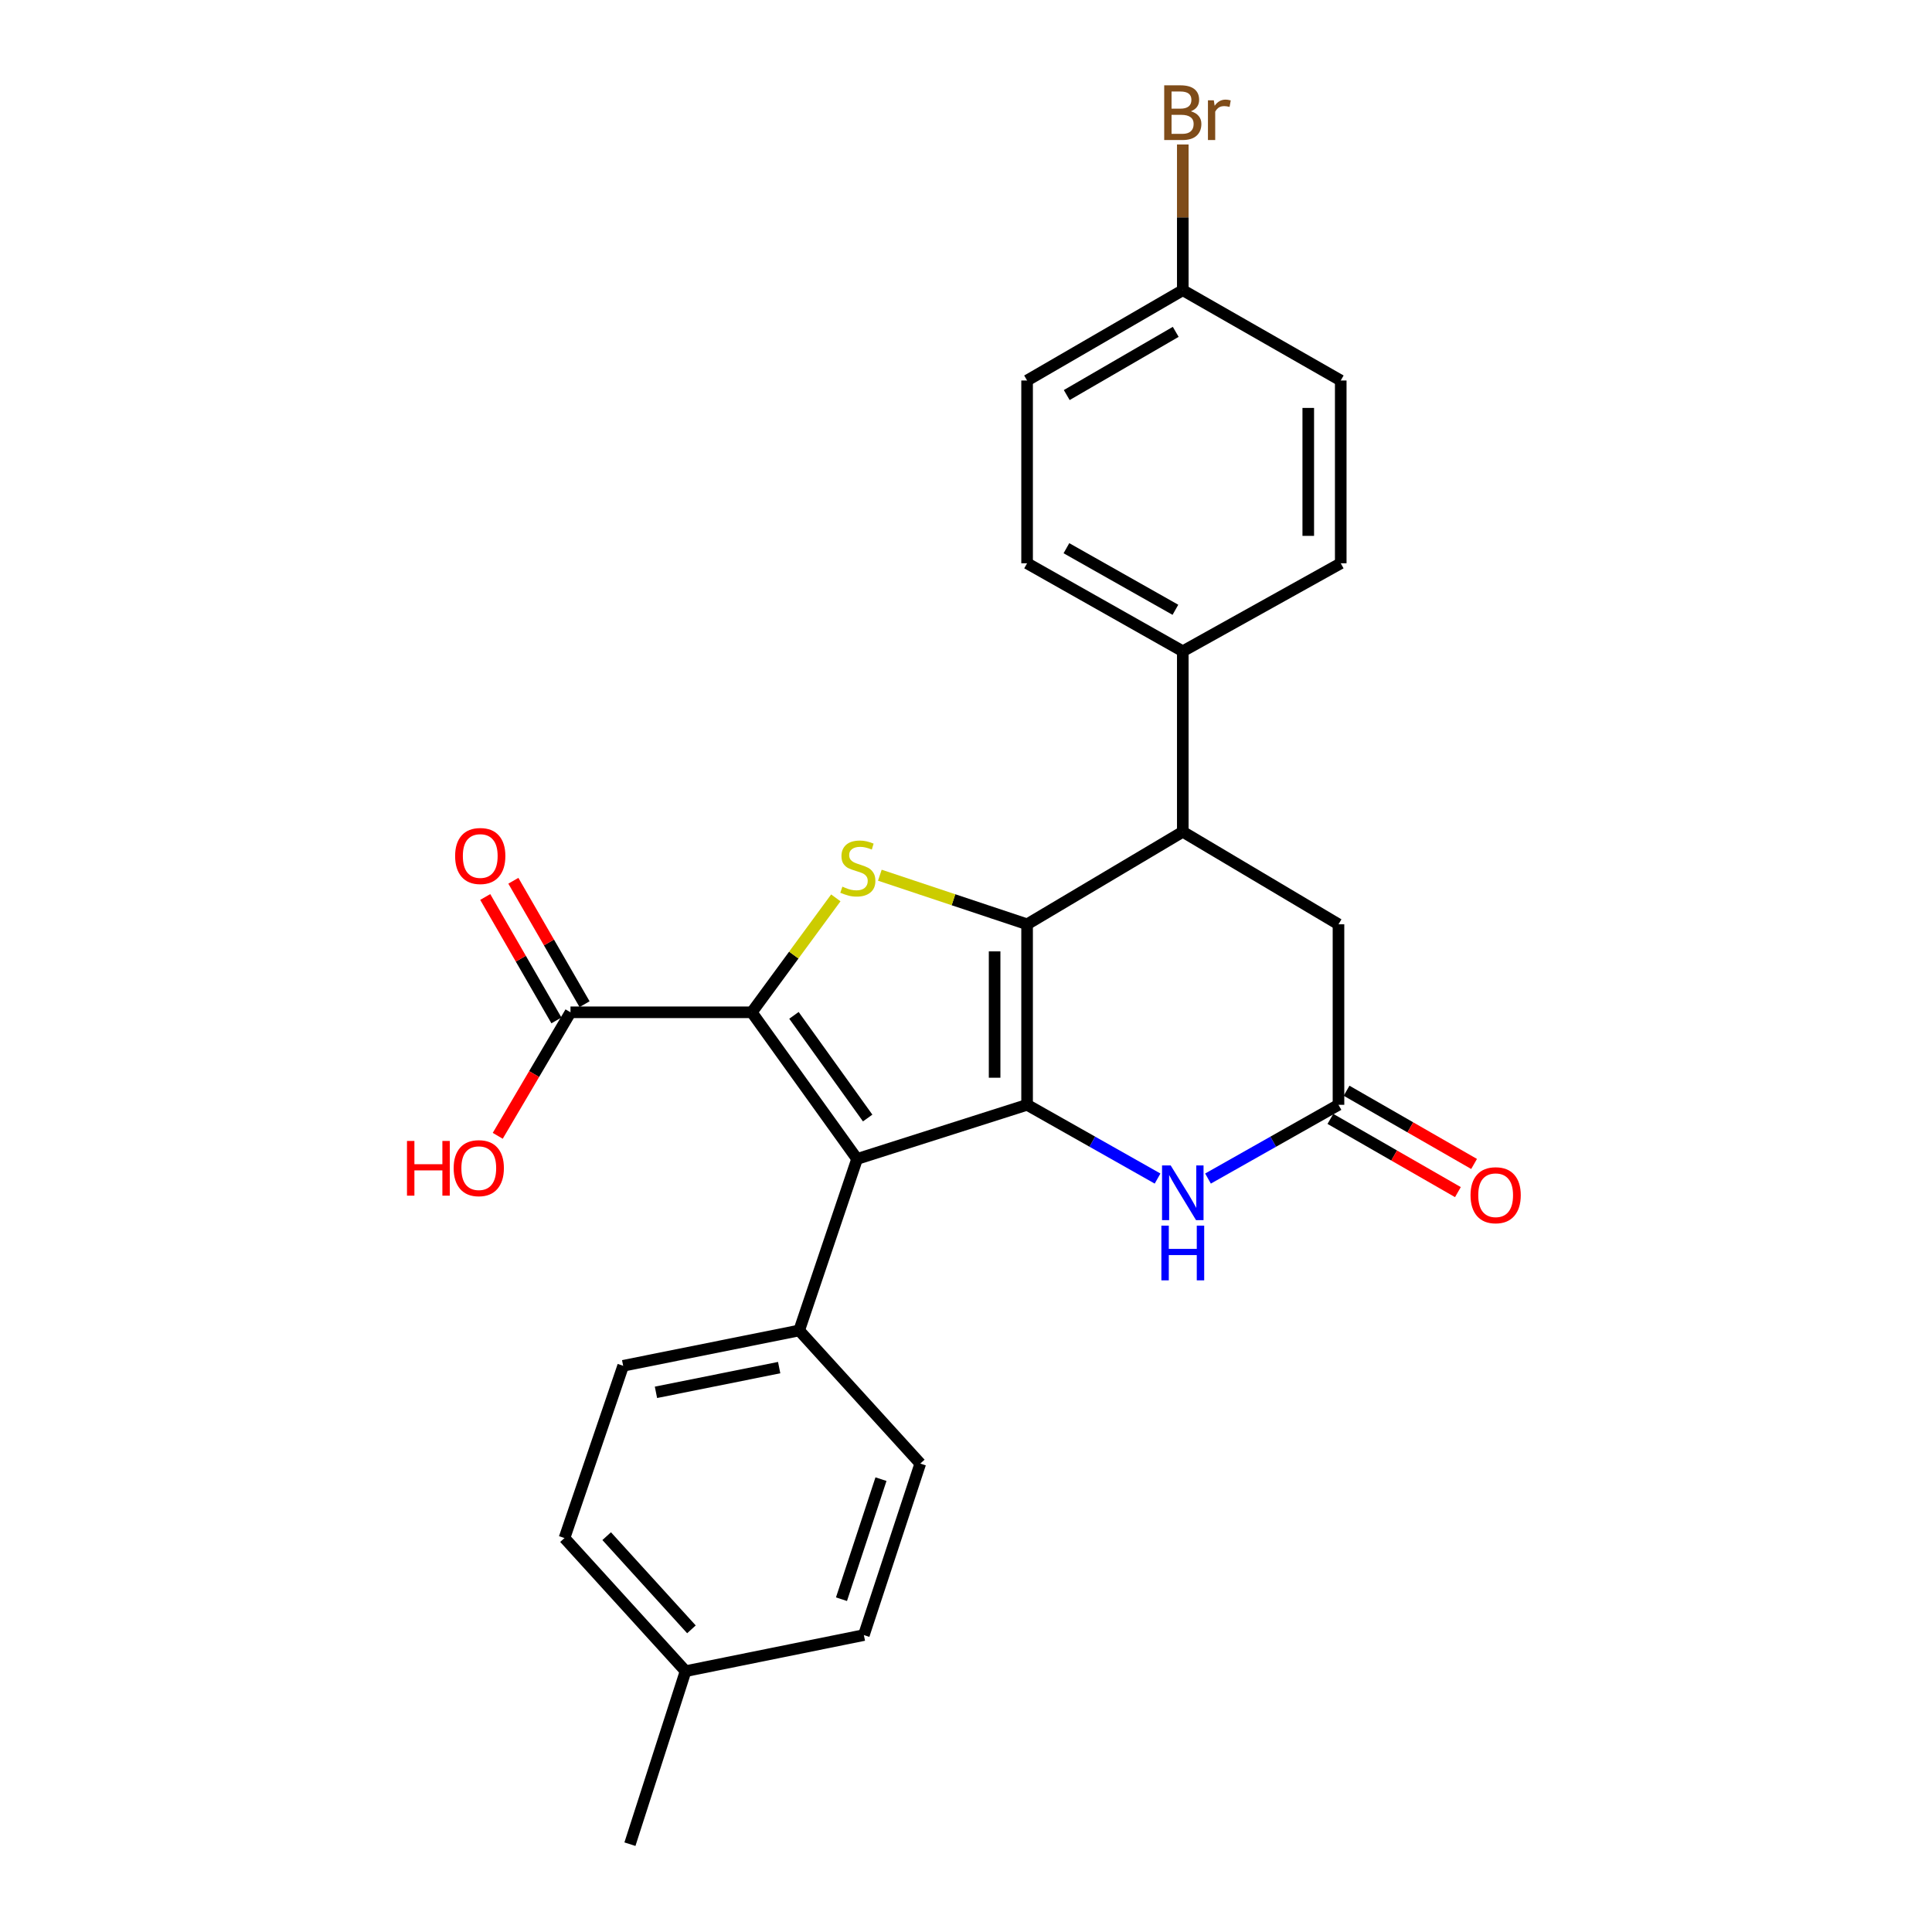 <?xml version='1.0' encoding='iso-8859-1'?>
<svg version='1.1' baseProfile='full'
              xmlns='http://www.w3.org/2000/svg'
                      xmlns:rdkit='http://www.rdkit.org/xml'
                      xmlns:xlink='http://www.w3.org/1999/xlink'
                  xml:space='preserve'
width='1000px' height='1000px' viewBox='0 0 1000 1000'>
<!-- END OF HEADER -->
<rect style='opacity:1.0;fill:#FFFFFF;stroke:none' width='1000' height='1000' x='0' y='0'> </rect>
<path class='bond-0' d='M 531.62,571.848 L 531.62,478.417' style='fill:none;fill-rule:evenodd;stroke:#000000;stroke-width:6px;stroke-linecap:butt;stroke-linejoin:miter;stroke-opacity:1' />
<path class='bond-0' d='M 514.809,557.833 L 514.809,492.432' style='fill:none;fill-rule:evenodd;stroke:#000000;stroke-width:6px;stroke-linecap:butt;stroke-linejoin:miter;stroke-opacity:1' />
<path class='bond-2' d='M 531.62,571.848 L 443.624,599.875' style='fill:none;fill-rule:evenodd;stroke:#000000;stroke-width:6px;stroke-linecap:butt;stroke-linejoin:miter;stroke-opacity:1' />
<path class='bond-4' d='M 531.62,571.848 L 565.387,590.933' style='fill:none;fill-rule:evenodd;stroke:#000000;stroke-width:6px;stroke-linecap:butt;stroke-linejoin:miter;stroke-opacity:1' />
<path class='bond-4' d='M 565.387,590.933 L 599.154,610.018' style='fill:none;fill-rule:evenodd;stroke:#0000FF;stroke-width:6px;stroke-linecap:butt;stroke-linejoin:miter;stroke-opacity:1' />
<path class='bond-3' d='M 531.62,478.417 L 493.512,465.713' style='fill:none;fill-rule:evenodd;stroke:#000000;stroke-width:6px;stroke-linecap:butt;stroke-linejoin:miter;stroke-opacity:1' />
<path class='bond-3' d='M 493.512,465.713 L 455.405,453.01' style='fill:none;fill-rule:evenodd;stroke:#CCCC00;stroke-width:6px;stroke-linecap:butt;stroke-linejoin:miter;stroke-opacity:1' />
<path class='bond-5' d='M 531.62,478.417 L 612.209,430.525' style='fill:none;fill-rule:evenodd;stroke:#000000;stroke-width:6px;stroke-linecap:butt;stroke-linejoin:miter;stroke-opacity:1' />
<path class='bond-1' d='M 389.12,523.965 L 443.624,599.875' style='fill:none;fill-rule:evenodd;stroke:#000000;stroke-width:6px;stroke-linecap:butt;stroke-linejoin:miter;stroke-opacity:1' />
<path class='bond-1' d='M 410.951,525.547 L 449.104,578.684' style='fill:none;fill-rule:evenodd;stroke:#000000;stroke-width:6px;stroke-linecap:butt;stroke-linejoin:miter;stroke-opacity:1' />
<path class='bond-7' d='M 389.12,523.965 L 295.288,523.965' style='fill:none;fill-rule:evenodd;stroke:#000000;stroke-width:6px;stroke-linecap:butt;stroke-linejoin:miter;stroke-opacity:1' />
<path class='bond-26' d='M 389.12,523.965 L 410.869,494.35' style='fill:none;fill-rule:evenodd;stroke:#000000;stroke-width:6px;stroke-linecap:butt;stroke-linejoin:miter;stroke-opacity:1' />
<path class='bond-26' d='M 410.869,494.35 L 432.618,464.734' style='fill:none;fill-rule:evenodd;stroke:#CCCC00;stroke-width:6px;stroke-linecap:butt;stroke-linejoin:miter;stroke-opacity:1' />
<path class='bond-8' d='M 443.624,599.875 L 413.654,688.645' style='fill:none;fill-rule:evenodd;stroke:#000000;stroke-width:6px;stroke-linecap:butt;stroke-linejoin:miter;stroke-opacity:1' />
<path class='bond-6' d='M 625.263,610.018 L 659.03,590.933' style='fill:none;fill-rule:evenodd;stroke:#0000FF;stroke-width:6px;stroke-linecap:butt;stroke-linejoin:miter;stroke-opacity:1' />
<path class='bond-6' d='M 659.03,590.933 L 692.798,571.848' style='fill:none;fill-rule:evenodd;stroke:#000000;stroke-width:6px;stroke-linecap:butt;stroke-linejoin:miter;stroke-opacity:1' />
<path class='bond-10' d='M 612.209,430.525 L 612.209,337.094' style='fill:none;fill-rule:evenodd;stroke:#000000;stroke-width:6px;stroke-linecap:butt;stroke-linejoin:miter;stroke-opacity:1' />
<path class='bond-27' d='M 612.209,430.525 L 692.798,478.417' style='fill:none;fill-rule:evenodd;stroke:#000000;stroke-width:6px;stroke-linecap:butt;stroke-linejoin:miter;stroke-opacity:1' />
<path class='bond-9' d='M 692.798,571.848 L 692.798,478.417' style='fill:none;fill-rule:evenodd;stroke:#000000;stroke-width:6px;stroke-linecap:butt;stroke-linejoin:miter;stroke-opacity:1' />
<path class='bond-11' d='M 688.612,579.137 L 721.612,598.088' style='fill:none;fill-rule:evenodd;stroke:#000000;stroke-width:6px;stroke-linecap:butt;stroke-linejoin:miter;stroke-opacity:1' />
<path class='bond-11' d='M 721.612,598.088 L 754.612,617.04' style='fill:none;fill-rule:evenodd;stroke:#FF0000;stroke-width:6px;stroke-linecap:butt;stroke-linejoin:miter;stroke-opacity:1' />
<path class='bond-11' d='M 696.984,564.559 L 729.984,583.51' style='fill:none;fill-rule:evenodd;stroke:#000000;stroke-width:6px;stroke-linecap:butt;stroke-linejoin:miter;stroke-opacity:1' />
<path class='bond-11' d='M 729.984,583.51 L 762.984,602.462' style='fill:none;fill-rule:evenodd;stroke:#FF0000;stroke-width:6px;stroke-linecap:butt;stroke-linejoin:miter;stroke-opacity:1' />
<path class='bond-12' d='M 302.569,519.765 L 284.142,487.823' style='fill:none;fill-rule:evenodd;stroke:#000000;stroke-width:6px;stroke-linecap:butt;stroke-linejoin:miter;stroke-opacity:1' />
<path class='bond-12' d='M 284.142,487.823 L 265.716,455.881' style='fill:none;fill-rule:evenodd;stroke:#FF0000;stroke-width:6px;stroke-linecap:butt;stroke-linejoin:miter;stroke-opacity:1' />
<path class='bond-12' d='M 288.007,528.165 L 269.581,496.223' style='fill:none;fill-rule:evenodd;stroke:#000000;stroke-width:6px;stroke-linecap:butt;stroke-linejoin:miter;stroke-opacity:1' />
<path class='bond-12' d='M 269.581,496.223 L 251.155,464.281' style='fill:none;fill-rule:evenodd;stroke:#FF0000;stroke-width:6px;stroke-linecap:butt;stroke-linejoin:miter;stroke-opacity:1' />
<path class='bond-17' d='M 295.288,523.965 L 276.458,555.93' style='fill:none;fill-rule:evenodd;stroke:#000000;stroke-width:6px;stroke-linecap:butt;stroke-linejoin:miter;stroke-opacity:1' />
<path class='bond-17' d='M 276.458,555.93 L 257.629,587.896' style='fill:none;fill-rule:evenodd;stroke:#FF0000;stroke-width:6px;stroke-linecap:butt;stroke-linejoin:miter;stroke-opacity:1' />
<path class='bond-13' d='M 413.654,688.645 L 322.549,706.932' style='fill:none;fill-rule:evenodd;stroke:#000000;stroke-width:6px;stroke-linecap:butt;stroke-linejoin:miter;stroke-opacity:1' />
<path class='bond-13' d='M 403.297,707.87 L 339.523,720.671' style='fill:none;fill-rule:evenodd;stroke:#000000;stroke-width:6px;stroke-linecap:butt;stroke-linejoin:miter;stroke-opacity:1' />
<path class='bond-14' d='M 413.654,688.645 L 476.34,757.542' style='fill:none;fill-rule:evenodd;stroke:#000000;stroke-width:6px;stroke-linecap:butt;stroke-linejoin:miter;stroke-opacity:1' />
<path class='bond-15' d='M 612.209,337.094 L 531.62,291.556' style='fill:none;fill-rule:evenodd;stroke:#000000;stroke-width:6px;stroke-linecap:butt;stroke-linejoin:miter;stroke-opacity:1' />
<path class='bond-15' d='M 608.391,315.628 L 551.978,283.751' style='fill:none;fill-rule:evenodd;stroke:#000000;stroke-width:6px;stroke-linecap:butt;stroke-linejoin:miter;stroke-opacity:1' />
<path class='bond-16' d='M 612.209,337.094 L 693.965,291.556' style='fill:none;fill-rule:evenodd;stroke:#000000;stroke-width:6px;stroke-linecap:butt;stroke-linejoin:miter;stroke-opacity:1' />
<path class='bond-22' d='M 322.549,706.932 L 292.178,796.094' style='fill:none;fill-rule:evenodd;stroke:#000000;stroke-width:6px;stroke-linecap:butt;stroke-linejoin:miter;stroke-opacity:1' />
<path class='bond-21' d='M 476.34,757.542 L 447.136,846.312' style='fill:none;fill-rule:evenodd;stroke:#000000;stroke-width:6px;stroke-linecap:butt;stroke-linejoin:miter;stroke-opacity:1' />
<path class='bond-21' d='M 455.991,765.604 L 435.548,827.743' style='fill:none;fill-rule:evenodd;stroke:#000000;stroke-width:6px;stroke-linecap:butt;stroke-linejoin:miter;stroke-opacity:1' />
<path class='bond-20' d='M 531.62,291.556 L 531.62,196.948' style='fill:none;fill-rule:evenodd;stroke:#000000;stroke-width:6px;stroke-linecap:butt;stroke-linejoin:miter;stroke-opacity:1' />
<path class='bond-19' d='M 693.965,291.556 L 693.965,196.948' style='fill:none;fill-rule:evenodd;stroke:#000000;stroke-width:6px;stroke-linecap:butt;stroke-linejoin:miter;stroke-opacity:1' />
<path class='bond-19' d='M 677.154,277.365 L 677.154,211.14' style='fill:none;fill-rule:evenodd;stroke:#000000;stroke-width:6px;stroke-linecap:butt;stroke-linejoin:miter;stroke-opacity:1' />
<path class='bond-18' d='M 612.209,150.214 L 693.965,196.948' style='fill:none;fill-rule:evenodd;stroke:#000000;stroke-width:6px;stroke-linecap:butt;stroke-linejoin:miter;stroke-opacity:1' />
<path class='bond-24' d='M 612.209,150.214 L 612.209,112.498' style='fill:none;fill-rule:evenodd;stroke:#000000;stroke-width:6px;stroke-linecap:butt;stroke-linejoin:miter;stroke-opacity:1' />
<path class='bond-24' d='M 612.209,112.498 L 612.209,74.782' style='fill:none;fill-rule:evenodd;stroke:#7F4C19;stroke-width:6px;stroke-linecap:butt;stroke-linejoin:miter;stroke-opacity:1' />
<path class='bond-29' d='M 612.209,150.214 L 531.62,196.948' style='fill:none;fill-rule:evenodd;stroke:#000000;stroke-width:6px;stroke-linecap:butt;stroke-linejoin:miter;stroke-opacity:1' />
<path class='bond-29' d='M 608.554,171.767 L 552.141,204.481' style='fill:none;fill-rule:evenodd;stroke:#000000;stroke-width:6px;stroke-linecap:butt;stroke-linejoin:miter;stroke-opacity:1' />
<path class='bond-23' d='M 447.136,846.312 L 354.854,864.991' style='fill:none;fill-rule:evenodd;stroke:#000000;stroke-width:6px;stroke-linecap:butt;stroke-linejoin:miter;stroke-opacity:1' />
<path class='bond-28' d='M 292.178,796.094 L 354.854,864.991' style='fill:none;fill-rule:evenodd;stroke:#000000;stroke-width:6px;stroke-linecap:butt;stroke-linejoin:miter;stroke-opacity:1' />
<path class='bond-28' d='M 314.014,795.116 L 357.888,843.344' style='fill:none;fill-rule:evenodd;stroke:#000000;stroke-width:6px;stroke-linecap:butt;stroke-linejoin:miter;stroke-opacity:1' />
<path class='bond-25' d='M 354.854,864.991 L 326.052,954.545' style='fill:none;fill-rule:evenodd;stroke:#000000;stroke-width:6px;stroke-linecap:butt;stroke-linejoin:miter;stroke-opacity:1' />
<path  class='atom-4' d='M 436.017 458.933
Q 436.337 459.053, 437.657 459.613
Q 438.977 460.173, 440.417 460.533
Q 441.897 460.853, 443.337 460.853
Q 446.017 460.853, 447.577 459.573
Q 449.137 458.253, 449.137 455.973
Q 449.137 454.413, 448.337 453.453
Q 447.577 452.493, 446.377 451.973
Q 445.177 451.453, 443.177 450.853
Q 440.657 450.093, 439.137 449.373
Q 437.657 448.653, 436.577 447.133
Q 435.537 445.613, 435.537 443.053
Q 435.537 439.493, 437.937 437.293
Q 440.377 435.093, 445.177 435.093
Q 448.457 435.093, 452.177 436.653
L 451.257 439.733
Q 447.857 438.333, 445.297 438.333
Q 442.537 438.333, 441.017 439.493
Q 439.497 440.613, 439.537 442.573
Q 439.537 444.093, 440.297 445.013
Q 441.097 445.933, 442.217 446.453
Q 443.377 446.973, 445.297 447.573
Q 447.857 448.373, 449.377 449.173
Q 450.897 449.973, 451.977 451.613
Q 453.097 453.213, 453.097 455.973
Q 453.097 459.893, 450.457 462.013
Q 447.857 464.093, 443.497 464.093
Q 440.977 464.093, 439.057 463.533
Q 437.177 463.013, 434.937 462.093
L 436.017 458.933
' fill='#CCCC00'/>
<path  class='atom-5' d='M 605.949 603.236
L 615.229 618.236
Q 616.149 619.716, 617.629 622.396
Q 619.109 625.076, 619.189 625.236
L 619.189 603.236
L 622.949 603.236
L 622.949 631.556
L 619.069 631.556
L 609.109 615.156
Q 607.949 613.236, 606.709 611.036
Q 605.509 608.836, 605.149 608.156
L 605.149 631.556
L 601.469 631.556
L 601.469 603.236
L 605.949 603.236
' fill='#0000FF'/>
<path  class='atom-5' d='M 601.129 634.388
L 604.969 634.388
L 604.969 646.428
L 619.449 646.428
L 619.449 634.388
L 623.289 634.388
L 623.289 662.708
L 619.449 662.708
L 619.449 649.628
L 604.969 649.628
L 604.969 662.708
L 601.129 662.708
L 601.129 634.388
' fill='#0000FF'/>
<path  class='atom-12' d='M 761.143 618.643
Q 761.143 611.843, 764.503 608.043
Q 767.863 604.243, 774.143 604.243
Q 780.423 604.243, 783.783 608.043
Q 787.143 611.843, 787.143 618.643
Q 787.143 625.523, 783.743 629.443
Q 780.343 633.323, 774.143 633.323
Q 767.903 633.323, 764.503 629.443
Q 761.143 625.563, 761.143 618.643
M 774.143 630.123
Q 778.463 630.123, 780.783 627.243
Q 783.143 624.323, 783.143 618.643
Q 783.143 613.083, 780.783 610.283
Q 778.463 607.443, 774.143 607.443
Q 769.823 607.443, 767.463 610.243
Q 765.143 613.043, 765.143 618.643
Q 765.143 624.363, 767.463 627.243
Q 769.823 630.123, 774.143 630.123
' fill='#FF0000'/>
<path  class='atom-13' d='M 235.573 443.064
Q 235.573 436.264, 238.933 432.464
Q 242.293 428.664, 248.573 428.664
Q 254.853 428.664, 258.213 432.464
Q 261.573 436.264, 261.573 443.064
Q 261.573 449.944, 258.173 453.864
Q 254.773 457.744, 248.573 457.744
Q 242.333 457.744, 238.933 453.864
Q 235.573 449.984, 235.573 443.064
M 248.573 454.544
Q 252.893 454.544, 255.213 451.664
Q 257.573 448.744, 257.573 443.064
Q 257.573 437.504, 255.213 434.704
Q 252.893 431.864, 248.573 431.864
Q 244.253 431.864, 241.893 434.664
Q 239.573 437.464, 239.573 443.064
Q 239.573 448.784, 241.893 451.664
Q 244.253 454.544, 248.573 454.544
' fill='#FF0000'/>
<path  class='atom-18' d='M 210.656 590.554
L 214.496 590.554
L 214.496 602.594
L 228.976 602.594
L 228.976 590.554
L 232.816 590.554
L 232.816 618.874
L 228.976 618.874
L 228.976 605.794
L 214.496 605.794
L 214.496 618.874
L 210.656 618.874
L 210.656 590.554
' fill='#FF0000'/>
<path  class='atom-18' d='M 234.816 604.634
Q 234.816 597.834, 238.176 594.034
Q 241.536 590.234, 247.816 590.234
Q 254.096 590.234, 257.456 594.034
Q 260.816 597.834, 260.816 604.634
Q 260.816 611.514, 257.416 615.434
Q 254.016 619.314, 247.816 619.314
Q 241.576 619.314, 238.176 615.434
Q 234.816 611.554, 234.816 604.634
M 247.816 616.114
Q 252.136 616.114, 254.456 613.234
Q 256.816 610.314, 256.816 604.634
Q 256.816 599.074, 254.456 596.274
Q 252.136 593.434, 247.816 593.434
Q 243.496 593.434, 241.136 596.234
Q 238.816 599.034, 238.816 604.634
Q 238.816 610.354, 241.136 613.234
Q 243.496 616.114, 247.816 616.114
' fill='#FF0000'/>
<path  class='atom-25' d='M 616.349 57.605
Q 619.069 58.365, 620.429 60.045
Q 621.829 61.685, 621.829 64.125
Q 621.829 68.045, 619.309 70.285
Q 616.829 72.485, 612.109 72.485
L 602.589 72.485
L 602.589 44.165
L 610.949 44.165
Q 615.789 44.165, 618.229 46.125
Q 620.669 48.085, 620.669 51.685
Q 620.669 55.965, 616.349 57.605
M 606.389 47.365
L 606.389 56.245
L 610.949 56.245
Q 613.749 56.245, 615.189 55.125
Q 616.669 53.965, 616.669 51.685
Q 616.669 47.365, 610.949 47.365
L 606.389 47.365
M 612.109 69.285
Q 614.869 69.285, 616.349 67.965
Q 617.829 66.645, 617.829 64.125
Q 617.829 61.805, 616.189 60.645
Q 614.589 59.445, 611.509 59.445
L 606.389 59.445
L 606.389 69.285
L 612.109 69.285
' fill='#7F4C19'/>
<path  class='atom-25' d='M 628.269 51.925
L 628.709 54.765
Q 630.869 51.565, 634.389 51.565
Q 635.509 51.565, 637.029 51.965
L 636.429 55.325
Q 634.709 54.925, 633.749 54.925
Q 632.069 54.925, 630.949 55.605
Q 629.869 56.245, 628.989 57.805
L 628.989 72.485
L 625.229 72.485
L 625.229 51.925
L 628.269 51.925
' fill='#7F4C19'/>
</svg>
